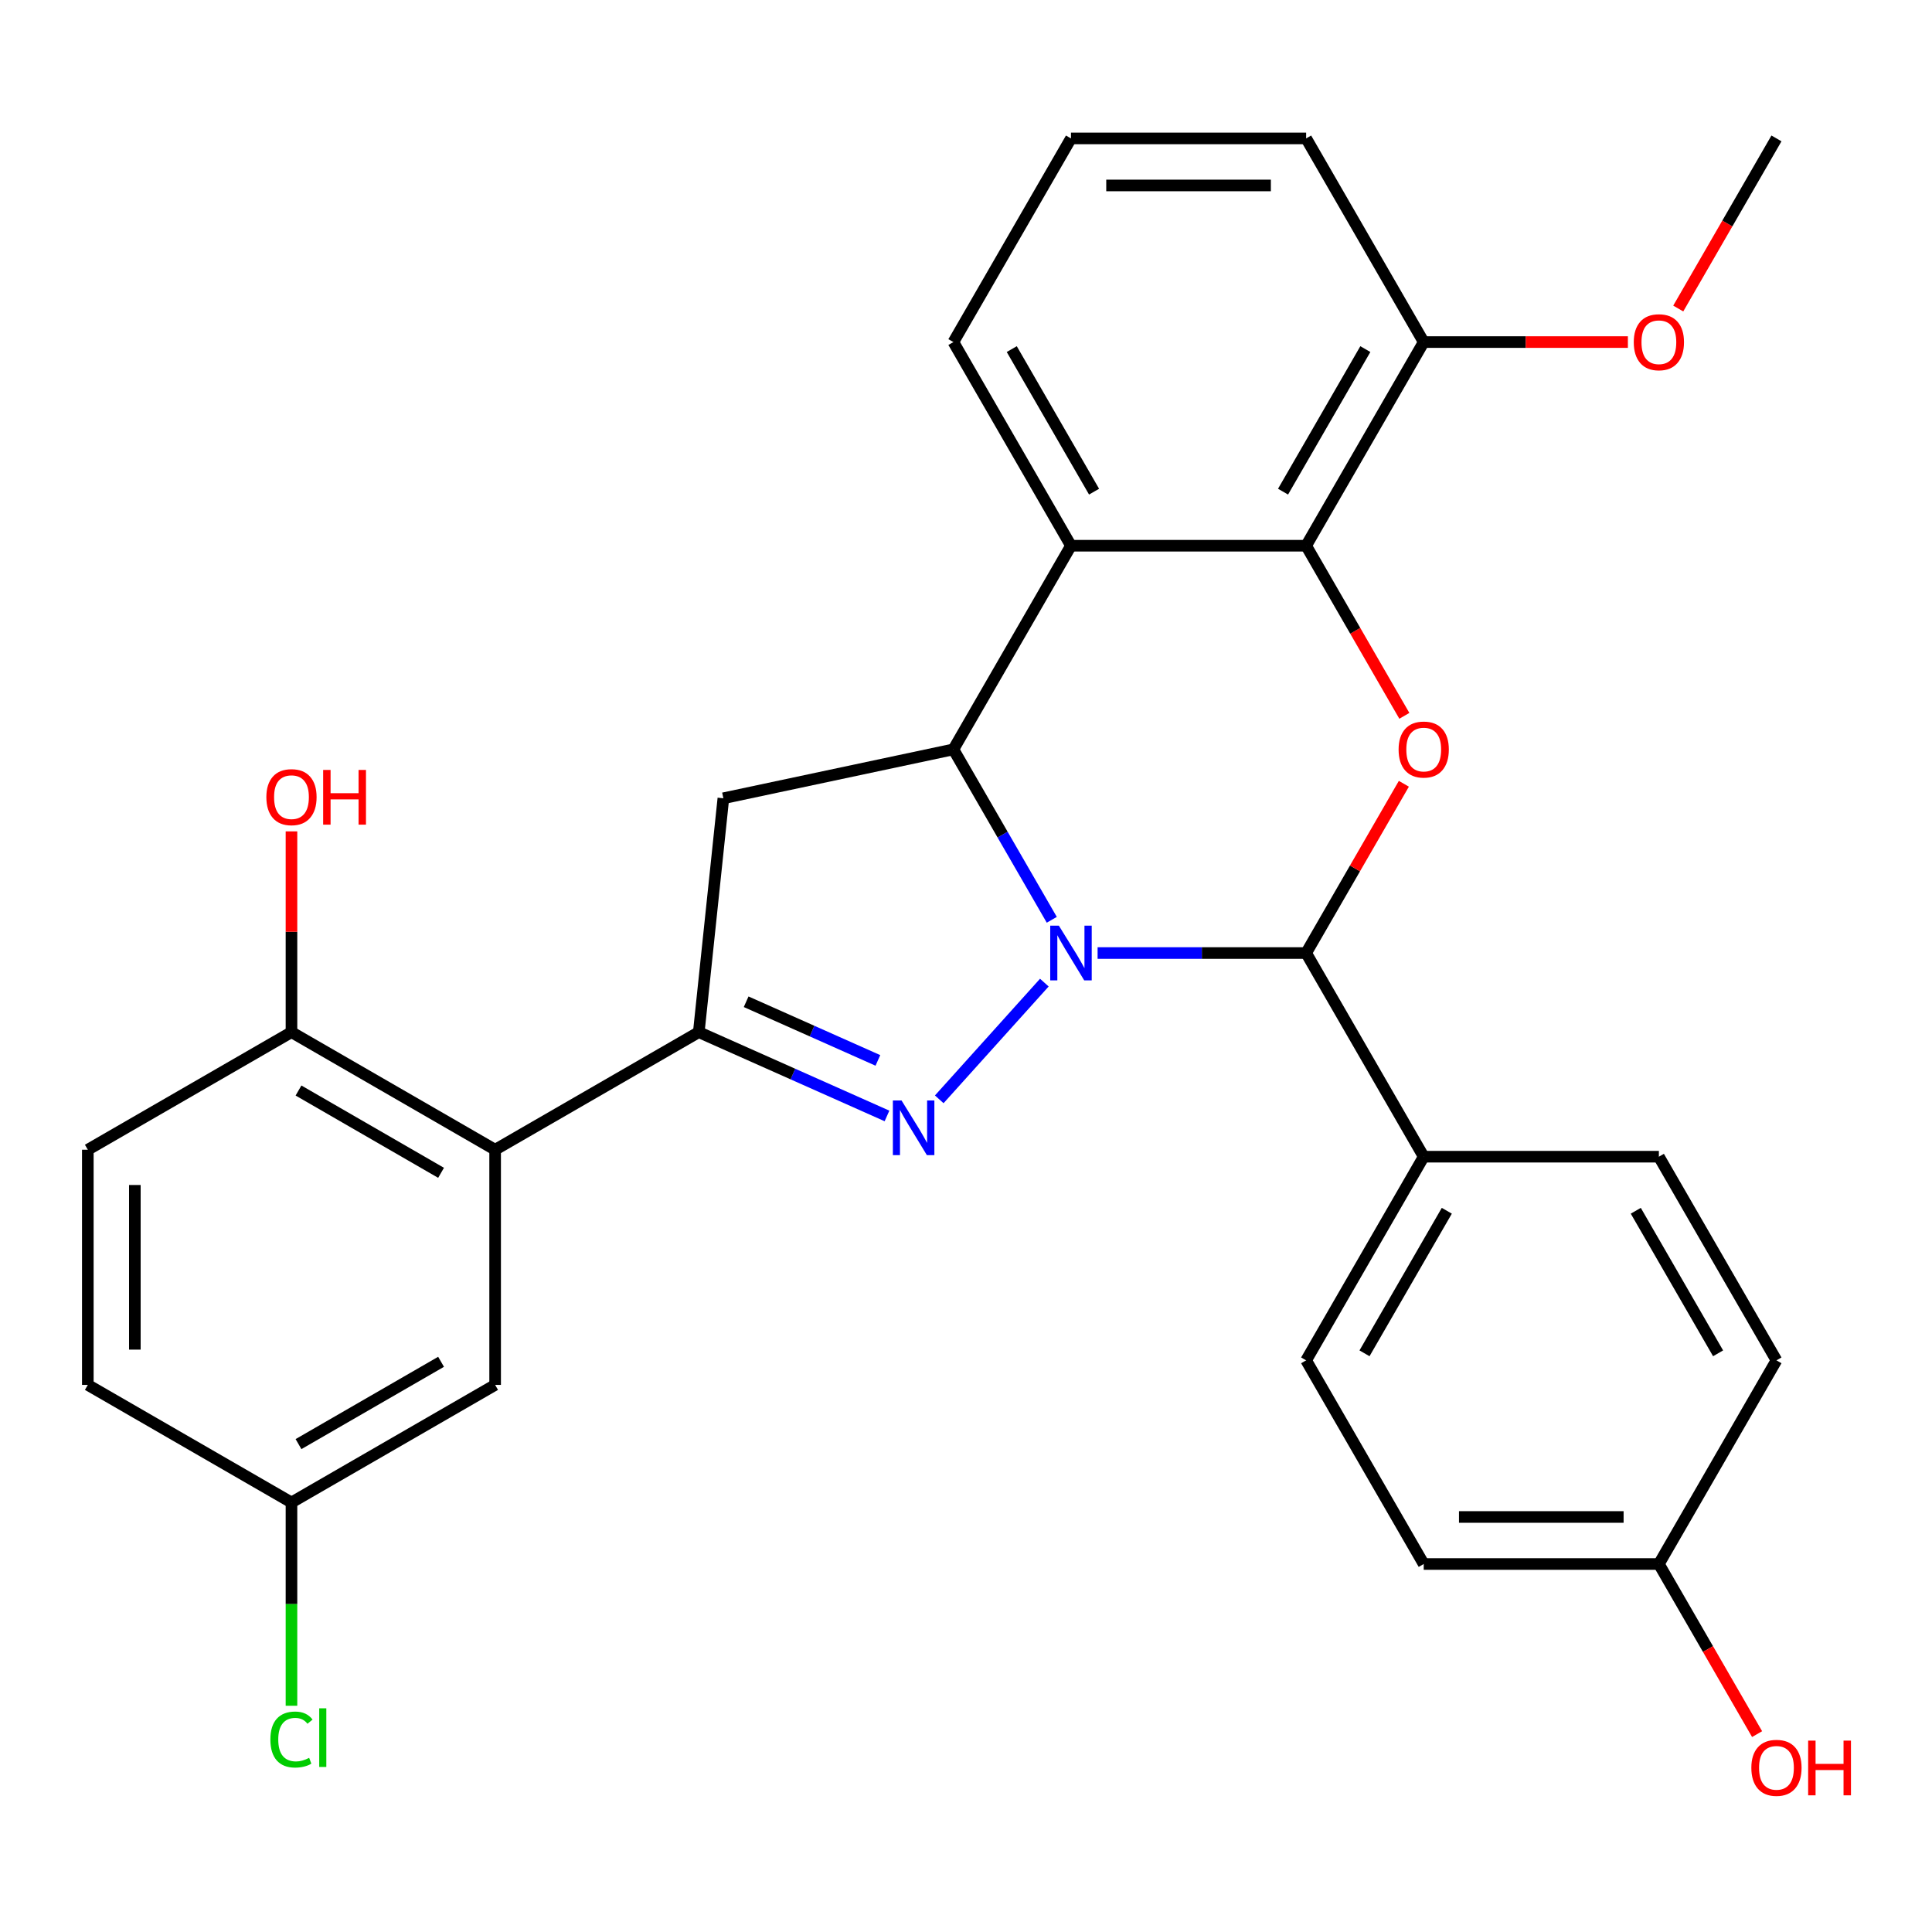 <?xml version='1.0' encoding='iso-8859-1'?>
<svg version='1.1' baseProfile='full'
              xmlns='http://www.w3.org/2000/svg'
                      xmlns:rdkit='http://www.rdkit.org/xml'
                      xmlns:xlink='http://www.w3.org/1999/xlink'
                  xml:space='preserve'
width='1000px' height='1000px' viewBox='0 0 1000 1000'>
<!-- END OF HEADER -->
<rect style='opacity:1.0;fill:#FFFFFF;stroke:none' width='1000' height='1000' x='0' y='0'> </rect>
<path class='bond-0' d='M 540.551,508.599 L 486.156,569.011' style='fill:none;fill-rule:evenodd;stroke:#0000FF;stroke-width:6px;stroke-linecap:butt;stroke-linejoin:miter;stroke-opacity:1' />
<path class='bond-1' d='M 544.402,476.088 L 518.938,431.984' style='fill:none;fill-rule:evenodd;stroke:#0000FF;stroke-width:6px;stroke-linecap:butt;stroke-linejoin:miter;stroke-opacity:1' />
<path class='bond-1' d='M 518.938,431.984 L 493.474,387.879' style='fill:none;fill-rule:evenodd;stroke:#000000;stroke-width:6px;stroke-linecap:butt;stroke-linejoin:miter;stroke-opacity:1' />
<path class='bond-3' d='M 568.117,493.291 L 622.085,493.291' style='fill:none;fill-rule:evenodd;stroke:#0000FF;stroke-width:6px;stroke-linecap:butt;stroke-linejoin:miter;stroke-opacity:1' />
<path class='bond-3' d='M 622.085,493.291 L 676.054,493.291' style='fill:none;fill-rule:evenodd;stroke:#000000;stroke-width:6px;stroke-linecap:butt;stroke-linejoin:miter;stroke-opacity:1' />
<path class='bond-2' d='M 459.105,577.61 L 410.398,555.924' style='fill:none;fill-rule:evenodd;stroke:#0000FF;stroke-width:6px;stroke-linecap:butt;stroke-linejoin:miter;stroke-opacity:1' />
<path class='bond-2' d='M 410.398,555.924 L 361.691,534.239' style='fill:none;fill-rule:evenodd;stroke:#000000;stroke-width:6px;stroke-linecap:butt;stroke-linejoin:miter;stroke-opacity:1' />
<path class='bond-2' d='M 454.394,548.865 L 420.3,533.685' style='fill:none;fill-rule:evenodd;stroke:#0000FF;stroke-width:6px;stroke-linecap:butt;stroke-linejoin:miter;stroke-opacity:1' />
<path class='bond-2' d='M 420.3,533.685 L 386.205,518.505' style='fill:none;fill-rule:evenodd;stroke:#000000;stroke-width:6px;stroke-linecap:butt;stroke-linejoin:miter;stroke-opacity:1' />
<path class='bond-5' d='M 493.474,387.879 L 554.334,282.467' style='fill:none;fill-rule:evenodd;stroke:#000000;stroke-width:6px;stroke-linecap:butt;stroke-linejoin:miter;stroke-opacity:1' />
<path class='bond-7' d='M 493.474,387.879 L 374.415,413.186' style='fill:none;fill-rule:evenodd;stroke:#000000;stroke-width:6px;stroke-linecap:butt;stroke-linejoin:miter;stroke-opacity:1' />
<path class='bond-8' d='M 361.691,534.239 L 256.279,595.099' style='fill:none;fill-rule:evenodd;stroke:#000000;stroke-width:6px;stroke-linecap:butt;stroke-linejoin:miter;stroke-opacity:1' />
<path class='bond-29' d='M 361.691,534.239 L 374.415,413.186' style='fill:none;fill-rule:evenodd;stroke:#000000;stroke-width:6px;stroke-linecap:butt;stroke-linejoin:miter;stroke-opacity:1' />
<path class='bond-4' d='M 676.054,493.291 L 701.344,449.487' style='fill:none;fill-rule:evenodd;stroke:#000000;stroke-width:6px;stroke-linecap:butt;stroke-linejoin:miter;stroke-opacity:1' />
<path class='bond-4' d='M 701.344,449.487 L 726.635,405.682' style='fill:none;fill-rule:evenodd;stroke:#FF0000;stroke-width:6px;stroke-linecap:butt;stroke-linejoin:miter;stroke-opacity:1' />
<path class='bond-9' d='M 676.054,493.291 L 736.913,598.704' style='fill:none;fill-rule:evenodd;stroke:#000000;stroke-width:6px;stroke-linecap:butt;stroke-linejoin:miter;stroke-opacity:1' />
<path class='bond-6' d='M 726.889,370.516 L 701.471,326.491' style='fill:none;fill-rule:evenodd;stroke:#FF0000;stroke-width:6px;stroke-linecap:butt;stroke-linejoin:miter;stroke-opacity:1' />
<path class='bond-6' d='M 701.471,326.491 L 676.054,282.467' style='fill:none;fill-rule:evenodd;stroke:#000000;stroke-width:6px;stroke-linecap:butt;stroke-linejoin:miter;stroke-opacity:1' />
<path class='bond-17' d='M 554.334,282.467 L 493.474,177.054' style='fill:none;fill-rule:evenodd;stroke:#000000;stroke-width:6px;stroke-linecap:butt;stroke-linejoin:miter;stroke-opacity:1' />
<path class='bond-17' d='M 566.288,254.483 L 523.686,180.694' style='fill:none;fill-rule:evenodd;stroke:#000000;stroke-width:6px;stroke-linecap:butt;stroke-linejoin:miter;stroke-opacity:1' />
<path class='bond-30' d='M 554.334,282.467 L 676.054,282.467' style='fill:none;fill-rule:evenodd;stroke:#000000;stroke-width:6px;stroke-linecap:butt;stroke-linejoin:miter;stroke-opacity:1' />
<path class='bond-12' d='M 676.054,282.467 L 736.913,177.054' style='fill:none;fill-rule:evenodd;stroke:#000000;stroke-width:6px;stroke-linecap:butt;stroke-linejoin:miter;stroke-opacity:1' />
<path class='bond-12' d='M 664.1,254.483 L 706.702,180.694' style='fill:none;fill-rule:evenodd;stroke:#000000;stroke-width:6px;stroke-linecap:butt;stroke-linejoin:miter;stroke-opacity:1' />
<path class='bond-10' d='M 256.279,595.099 L 150.867,534.239' style='fill:none;fill-rule:evenodd;stroke:#000000;stroke-width:6px;stroke-linecap:butt;stroke-linejoin:miter;stroke-opacity:1' />
<path class='bond-10' d='M 228.295,607.052 L 154.507,564.45' style='fill:none;fill-rule:evenodd;stroke:#000000;stroke-width:6px;stroke-linecap:butt;stroke-linejoin:miter;stroke-opacity:1' />
<path class='bond-11' d='M 256.279,595.099 L 256.279,716.818' style='fill:none;fill-rule:evenodd;stroke:#000000;stroke-width:6px;stroke-linecap:butt;stroke-linejoin:miter;stroke-opacity:1' />
<path class='bond-13' d='M 736.913,598.704 L 676.054,704.116' style='fill:none;fill-rule:evenodd;stroke:#000000;stroke-width:6px;stroke-linecap:butt;stroke-linejoin:miter;stroke-opacity:1' />
<path class='bond-13' d='M 748.867,626.687 L 706.265,700.476' style='fill:none;fill-rule:evenodd;stroke:#000000;stroke-width:6px;stroke-linecap:butt;stroke-linejoin:miter;stroke-opacity:1' />
<path class='bond-14' d='M 736.913,598.704 L 858.633,598.704' style='fill:none;fill-rule:evenodd;stroke:#000000;stroke-width:6px;stroke-linecap:butt;stroke-linejoin:miter;stroke-opacity:1' />
<path class='bond-15' d='M 150.867,534.239 L 45.455,595.099' style='fill:none;fill-rule:evenodd;stroke:#000000;stroke-width:6px;stroke-linecap:butt;stroke-linejoin:miter;stroke-opacity:1' />
<path class='bond-22' d='M 150.867,534.239 L 150.867,482.28' style='fill:none;fill-rule:evenodd;stroke:#000000;stroke-width:6px;stroke-linecap:butt;stroke-linejoin:miter;stroke-opacity:1' />
<path class='bond-22' d='M 150.867,482.28 L 150.867,430.322' style='fill:none;fill-rule:evenodd;stroke:#FF0000;stroke-width:6px;stroke-linecap:butt;stroke-linejoin:miter;stroke-opacity:1' />
<path class='bond-16' d='M 256.279,716.818 L 150.867,777.678' style='fill:none;fill-rule:evenodd;stroke:#000000;stroke-width:6px;stroke-linecap:butt;stroke-linejoin:miter;stroke-opacity:1' />
<path class='bond-16' d='M 228.295,704.865 L 154.507,747.467' style='fill:none;fill-rule:evenodd;stroke:#000000;stroke-width:6px;stroke-linecap:butt;stroke-linejoin:miter;stroke-opacity:1' />
<path class='bond-24' d='M 736.913,177.054 L 789.752,177.054' style='fill:none;fill-rule:evenodd;stroke:#000000;stroke-width:6px;stroke-linecap:butt;stroke-linejoin:miter;stroke-opacity:1' />
<path class='bond-24' d='M 789.752,177.054 L 842.59,177.054' style='fill:none;fill-rule:evenodd;stroke:#FF0000;stroke-width:6px;stroke-linecap:butt;stroke-linejoin:miter;stroke-opacity:1' />
<path class='bond-27' d='M 736.913,177.054 L 676.054,71.642' style='fill:none;fill-rule:evenodd;stroke:#000000;stroke-width:6px;stroke-linecap:butt;stroke-linejoin:miter;stroke-opacity:1' />
<path class='bond-21' d='M 676.054,704.116 L 736.913,809.528' style='fill:none;fill-rule:evenodd;stroke:#000000;stroke-width:6px;stroke-linecap:butt;stroke-linejoin:miter;stroke-opacity:1' />
<path class='bond-20' d='M 858.633,598.704 L 919.493,704.116' style='fill:none;fill-rule:evenodd;stroke:#000000;stroke-width:6px;stroke-linecap:butt;stroke-linejoin:miter;stroke-opacity:1' />
<path class='bond-20' d='M 846.68,626.687 L 889.281,700.476' style='fill:none;fill-rule:evenodd;stroke:#000000;stroke-width:6px;stroke-linecap:butt;stroke-linejoin:miter;stroke-opacity:1' />
<path class='bond-33' d='M 45.455,595.099 L 45.455,716.818' style='fill:none;fill-rule:evenodd;stroke:#000000;stroke-width:6px;stroke-linecap:butt;stroke-linejoin:miter;stroke-opacity:1' />
<path class='bond-33' d='M 69.799,613.356 L 69.799,698.56' style='fill:none;fill-rule:evenodd;stroke:#000000;stroke-width:6px;stroke-linecap:butt;stroke-linejoin:miter;stroke-opacity:1' />
<path class='bond-19' d='M 150.867,777.678 L 45.455,716.818' style='fill:none;fill-rule:evenodd;stroke:#000000;stroke-width:6px;stroke-linecap:butt;stroke-linejoin:miter;stroke-opacity:1' />
<path class='bond-23' d='M 150.867,777.678 L 150.867,830.286' style='fill:none;fill-rule:evenodd;stroke:#000000;stroke-width:6px;stroke-linecap:butt;stroke-linejoin:miter;stroke-opacity:1' />
<path class='bond-23' d='M 150.867,830.286 L 150.867,882.895' style='fill:none;fill-rule:evenodd;stroke:#00CC00;stroke-width:6px;stroke-linecap:butt;stroke-linejoin:miter;stroke-opacity:1' />
<path class='bond-26' d='M 493.474,177.054 L 554.334,71.642' style='fill:none;fill-rule:evenodd;stroke:#000000;stroke-width:6px;stroke-linecap:butt;stroke-linejoin:miter;stroke-opacity:1' />
<path class='bond-18' d='M 858.633,809.528 L 919.493,704.116' style='fill:none;fill-rule:evenodd;stroke:#000000;stroke-width:6px;stroke-linecap:butt;stroke-linejoin:miter;stroke-opacity:1' />
<path class='bond-25' d='M 858.633,809.528 L 884.051,853.553' style='fill:none;fill-rule:evenodd;stroke:#000000;stroke-width:6px;stroke-linecap:butt;stroke-linejoin:miter;stroke-opacity:1' />
<path class='bond-25' d='M 884.051,853.553 L 909.468,897.577' style='fill:none;fill-rule:evenodd;stroke:#FF0000;stroke-width:6px;stroke-linecap:butt;stroke-linejoin:miter;stroke-opacity:1' />
<path class='bond-31' d='M 858.633,809.528 L 736.913,809.528' style='fill:none;fill-rule:evenodd;stroke:#000000;stroke-width:6px;stroke-linecap:butt;stroke-linejoin:miter;stroke-opacity:1' />
<path class='bond-31' d='M 840.375,785.184 L 755.171,785.184' style='fill:none;fill-rule:evenodd;stroke:#000000;stroke-width:6px;stroke-linecap:butt;stroke-linejoin:miter;stroke-opacity:1' />
<path class='bond-28' d='M 868.658,159.691 L 894.075,115.667' style='fill:none;fill-rule:evenodd;stroke:#FF0000;stroke-width:6px;stroke-linecap:butt;stroke-linejoin:miter;stroke-opacity:1' />
<path class='bond-28' d='M 894.075,115.667 L 919.493,71.642' style='fill:none;fill-rule:evenodd;stroke:#000000;stroke-width:6px;stroke-linecap:butt;stroke-linejoin:miter;stroke-opacity:1' />
<path class='bond-32' d='M 554.334,71.642 L 676.054,71.642' style='fill:none;fill-rule:evenodd;stroke:#000000;stroke-width:6px;stroke-linecap:butt;stroke-linejoin:miter;stroke-opacity:1' />
<path class='bond-32' d='M 572.592,95.986 L 657.796,95.986' style='fill:none;fill-rule:evenodd;stroke:#000000;stroke-width:6px;stroke-linecap:butt;stroke-linejoin:miter;stroke-opacity:1' />
<path  class='atom-0' d='M 548.074 479.131
L 557.354 494.131
Q 558.274 495.611, 559.754 498.291
Q 561.234 500.971, 561.314 501.131
L 561.314 479.131
L 565.074 479.131
L 565.074 507.451
L 561.194 507.451
L 551.234 491.051
Q 550.074 489.131, 548.834 486.931
Q 547.634 484.731, 547.274 484.051
L 547.274 507.451
L 543.594 507.451
L 543.594 479.131
L 548.074 479.131
' fill='#0000FF'/>
<path  class='atom-1' d='M 466.628 569.587
L 475.908 584.587
Q 476.828 586.067, 478.308 588.747
Q 479.788 591.427, 479.868 591.587
L 479.868 569.587
L 483.628 569.587
L 483.628 597.907
L 479.748 597.907
L 469.788 581.507
Q 468.628 579.587, 467.388 577.387
Q 466.188 575.187, 465.828 574.507
L 465.828 597.907
L 462.148 597.907
L 462.148 569.587
L 466.628 569.587
' fill='#0000FF'/>
<path  class='atom-5' d='M 723.913 387.959
Q 723.913 381.159, 727.273 377.359
Q 730.633 373.559, 736.913 373.559
Q 743.193 373.559, 746.553 377.359
Q 749.913 381.159, 749.913 387.959
Q 749.913 394.839, 746.513 398.759
Q 743.113 402.639, 736.913 402.639
Q 730.673 402.639, 727.273 398.759
Q 723.913 394.879, 723.913 387.959
M 736.913 399.439
Q 741.233 399.439, 743.553 396.559
Q 745.913 393.639, 745.913 387.959
Q 745.913 382.399, 743.553 379.599
Q 741.233 376.759, 736.913 376.759
Q 732.593 376.759, 730.233 379.559
Q 727.913 382.359, 727.913 387.959
Q 727.913 393.679, 730.233 396.559
Q 732.593 399.439, 736.913 399.439
' fill='#FF0000'/>
<path  class='atom-23' d='M 137.867 412.599
Q 137.867 405.799, 141.227 401.999
Q 144.587 398.199, 150.867 398.199
Q 157.147 398.199, 160.507 401.999
Q 163.867 405.799, 163.867 412.599
Q 163.867 419.479, 160.467 423.399
Q 157.067 427.279, 150.867 427.279
Q 144.627 427.279, 141.227 423.399
Q 137.867 419.519, 137.867 412.599
M 150.867 424.079
Q 155.187 424.079, 157.507 421.199
Q 159.867 418.279, 159.867 412.599
Q 159.867 407.039, 157.507 404.239
Q 155.187 401.399, 150.867 401.399
Q 146.547 401.399, 144.187 404.199
Q 141.867 406.999, 141.867 412.599
Q 141.867 418.319, 144.187 421.199
Q 146.547 424.079, 150.867 424.079
' fill='#FF0000'/>
<path  class='atom-23' d='M 167.267 398.519
L 171.107 398.519
L 171.107 410.559
L 185.587 410.559
L 185.587 398.519
L 189.427 398.519
L 189.427 426.839
L 185.587 426.839
L 185.587 413.759
L 171.107 413.759
L 171.107 426.839
L 167.267 426.839
L 167.267 398.519
' fill='#FF0000'/>
<path  class='atom-24' d='M 139.947 900.378
Q 139.947 893.338, 143.227 889.658
Q 146.547 885.938, 152.827 885.938
Q 158.667 885.938, 161.787 890.058
L 159.147 892.218
Q 156.867 889.218, 152.827 889.218
Q 148.547 889.218, 146.267 892.098
Q 144.027 894.938, 144.027 900.378
Q 144.027 905.978, 146.347 908.858
Q 148.707 911.738, 153.267 911.738
Q 156.387 911.738, 160.027 909.858
L 161.147 912.858
Q 159.667 913.818, 157.427 914.378
Q 155.187 914.938, 152.707 914.938
Q 146.547 914.938, 143.227 911.178
Q 139.947 907.418, 139.947 900.378
' fill='#00CC00'/>
<path  class='atom-24' d='M 165.227 884.218
L 168.907 884.218
L 168.907 914.578
L 165.227 914.578
L 165.227 884.218
' fill='#00CC00'/>
<path  class='atom-25' d='M 845.633 177.134
Q 845.633 170.334, 848.993 166.534
Q 852.353 162.734, 858.633 162.734
Q 864.913 162.734, 868.273 166.534
Q 871.633 170.334, 871.633 177.134
Q 871.633 184.014, 868.233 187.934
Q 864.833 191.814, 858.633 191.814
Q 852.393 191.814, 848.993 187.934
Q 845.633 184.054, 845.633 177.134
M 858.633 188.614
Q 862.953 188.614, 865.273 185.734
Q 867.633 182.814, 867.633 177.134
Q 867.633 171.574, 865.273 168.774
Q 862.953 165.934, 858.633 165.934
Q 854.313 165.934, 851.953 168.734
Q 849.633 171.534, 849.633 177.134
Q 849.633 182.854, 851.953 185.734
Q 854.313 188.614, 858.633 188.614
' fill='#FF0000'/>
<path  class='atom-26' d='M 906.493 915.02
Q 906.493 908.22, 909.853 904.42
Q 913.213 900.62, 919.493 900.62
Q 925.773 900.62, 929.133 904.42
Q 932.493 908.22, 932.493 915.02
Q 932.493 921.9, 929.093 925.82
Q 925.693 929.7, 919.493 929.7
Q 913.253 929.7, 909.853 925.82
Q 906.493 921.94, 906.493 915.02
M 919.493 926.5
Q 923.813 926.5, 926.133 923.62
Q 928.493 920.7, 928.493 915.02
Q 928.493 909.46, 926.133 906.66
Q 923.813 903.82, 919.493 903.82
Q 915.173 903.82, 912.813 906.62
Q 910.493 909.42, 910.493 915.02
Q 910.493 920.74, 912.813 923.62
Q 915.173 926.5, 919.493 926.5
' fill='#FF0000'/>
<path  class='atom-26' d='M 935.893 900.94
L 939.733 900.94
L 939.733 912.98
L 954.213 912.98
L 954.213 900.94
L 958.053 900.94
L 958.053 929.26
L 954.213 929.26
L 954.213 916.18
L 939.733 916.18
L 939.733 929.26
L 935.893 929.26
L 935.893 900.94
' fill='#FF0000'/>
</svg>
